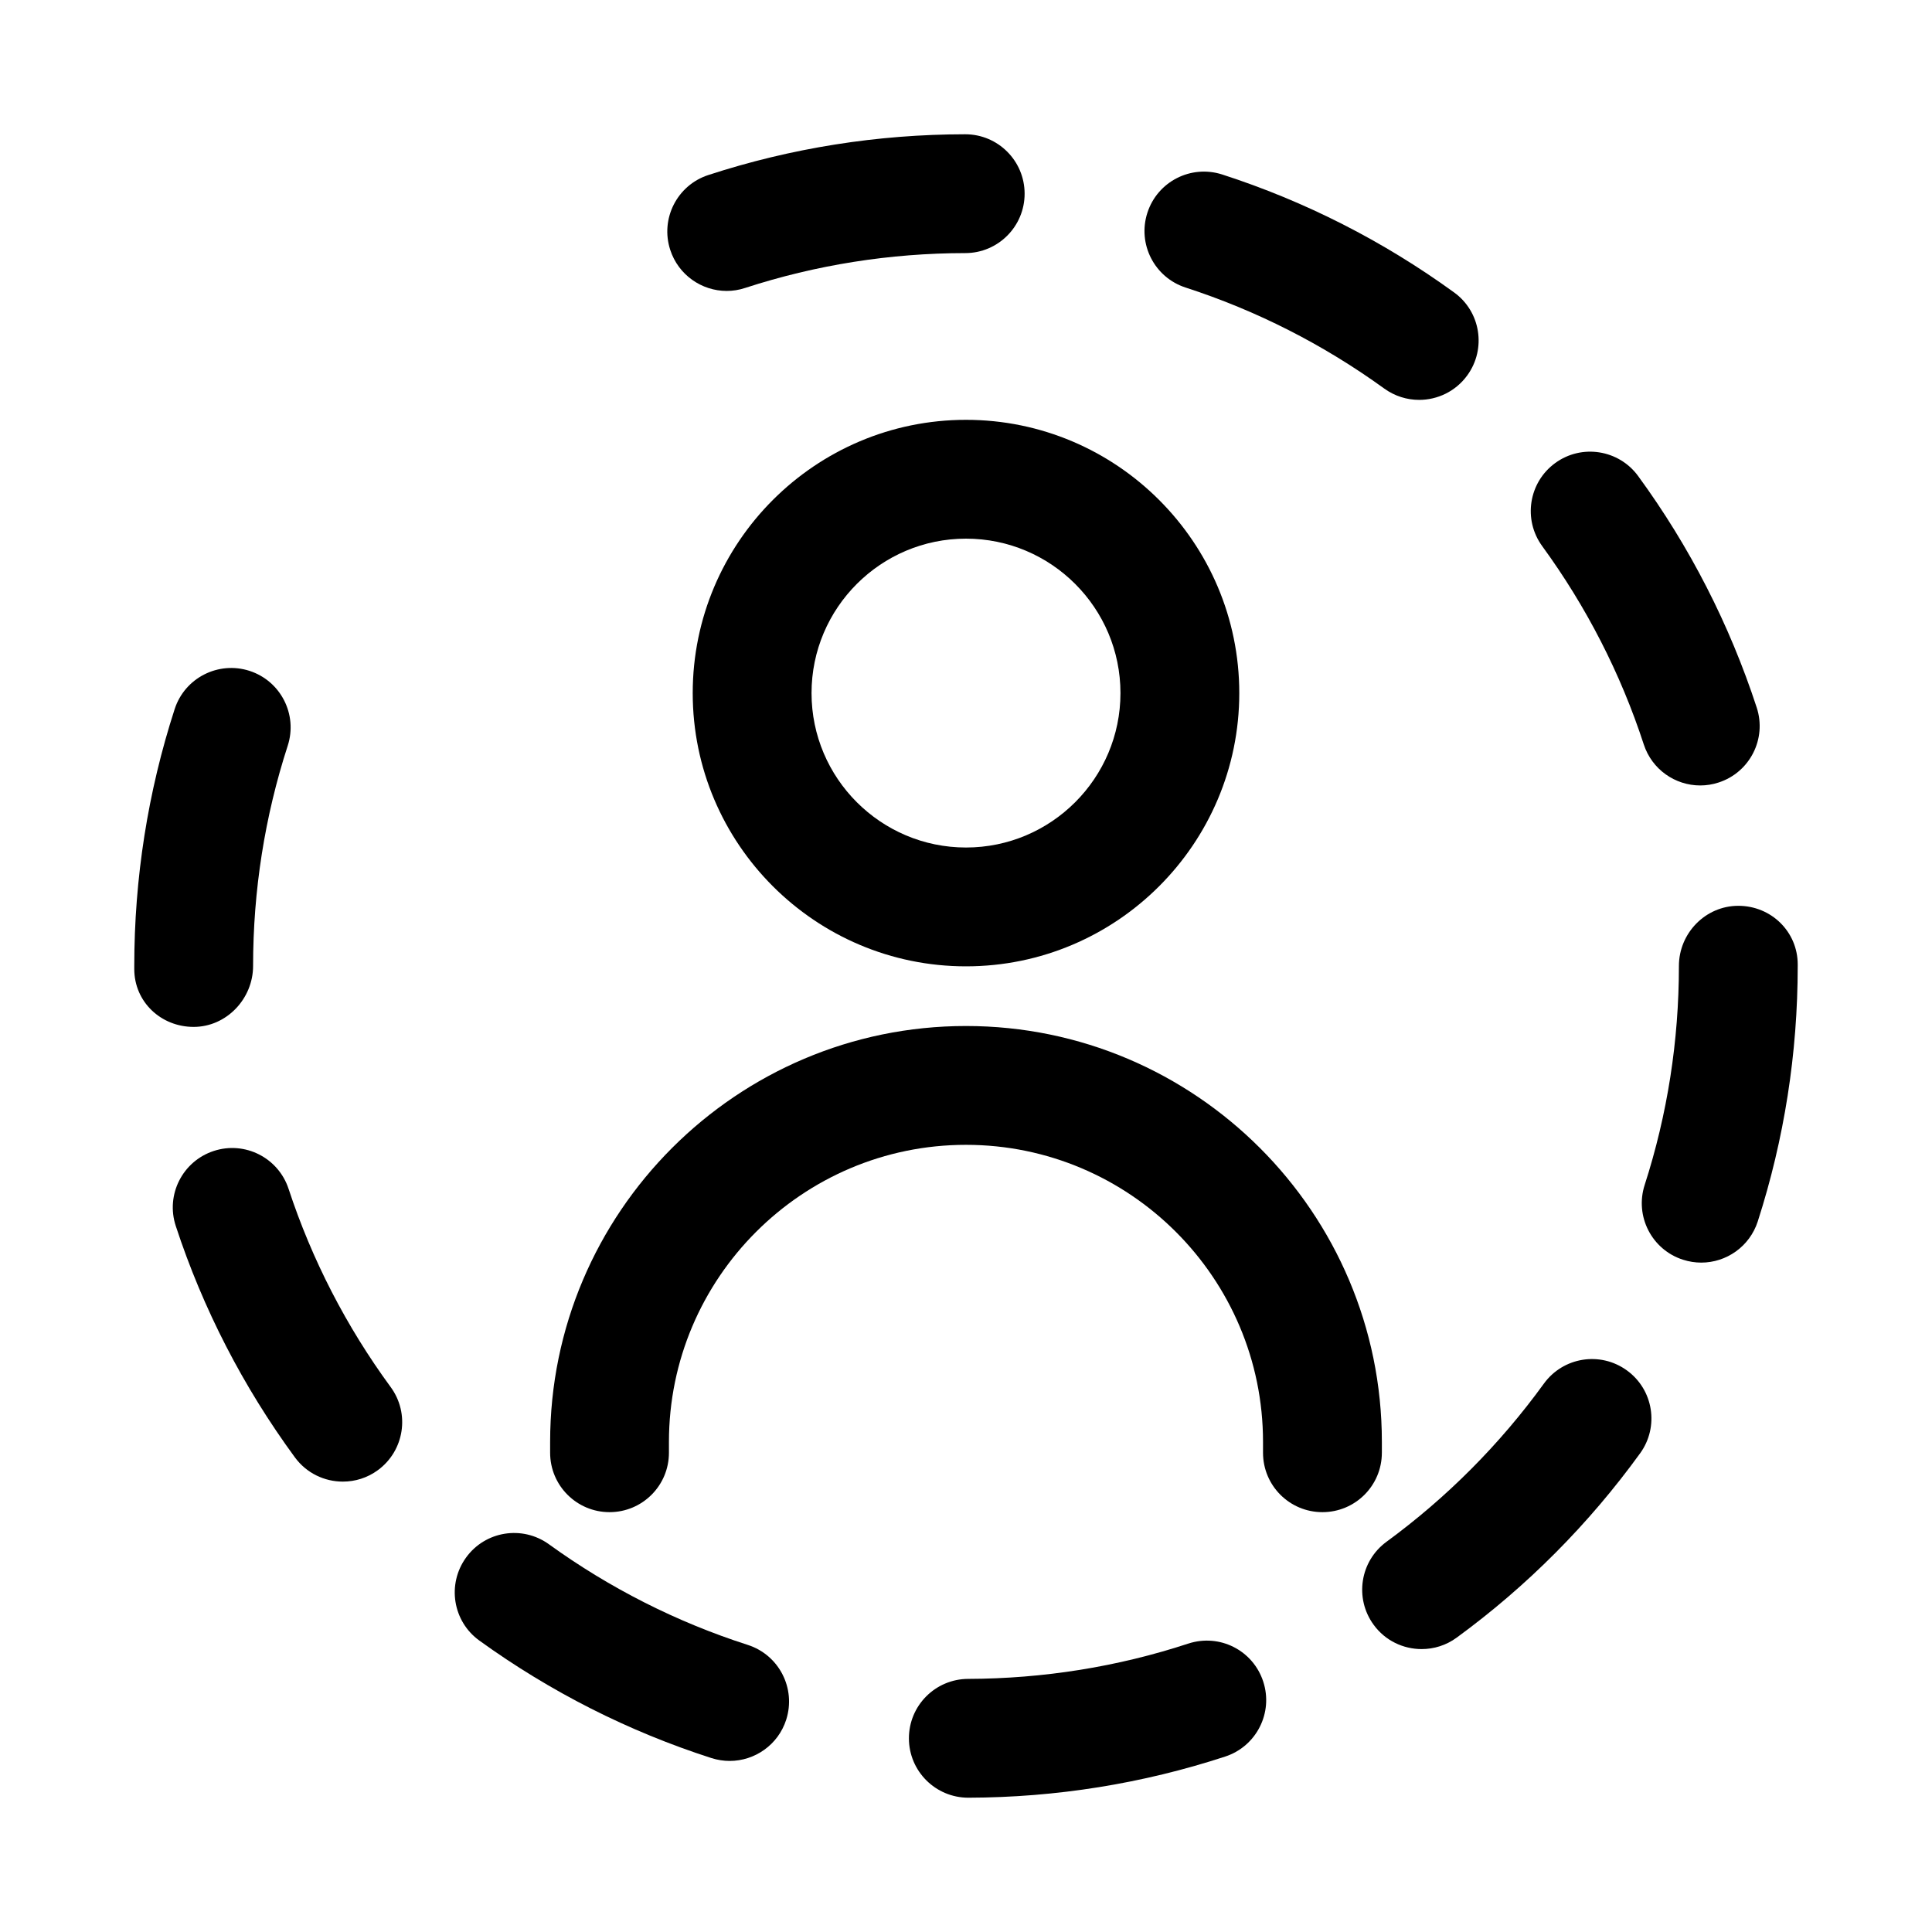 <?xml version="1.0" encoding="UTF-8"?>
<!-- Uploaded to: ICON Repo, www.iconrepo.com, Generator: ICON Repo Mixer Tools -->
<svg fill="#000000" width="800px" height="800px" version="1.1" viewBox="144 144 512 512" xmlns="http://www.w3.org/2000/svg">
 <g>
  <path d="m510.21 528.99v-2.879c0-60.758-49.453-110.21-110.21-110.21-60.773 0-110.21 49.453-110.21 110.21v2.883c0 8.707 7.055 15.742 15.742 15.742 8.691 0 15.742-7.039 15.742-15.742v-2.883c0-43.406 35.312-78.719 78.719-78.719s78.719 35.312 78.719 78.719v2.883c0 8.707 7.039 15.742 15.742 15.742 8.711 0 15.75-7.039 15.75-15.746z"/>
  <path d="m400 255.26c-39.926 0-72.422 32.48-72.422 72.422s32.48 72.406 72.422 72.406 72.422-32.48 72.422-72.406c0-39.926-32.496-72.422-72.422-72.422zm0 113.34c-22.578 0-40.934-18.359-40.934-40.918 0-22.578 18.359-40.934 40.934-40.934 22.578 0 40.934 18.359 40.934 40.934 0 22.559-18.359 40.918-40.934 40.918z"/>
  <path d="m342.17 579.92c-18.863-6.062-36.59-15.035-52.695-26.672-7.07-5.102-16.91-3.512-21.98 3.543-5.086 7.055-3.512 16.895 3.543 21.98 18.797 13.57 39.484 24.059 61.512 31.141 1.605 0.504 3.227 0.754 4.816 0.754 6.66 0 12.848-4.25 14.988-10.926 2.648-8.297-1.902-17.16-10.184-19.82z"/>
  <path d="m553.14 510.68c-11.652 16.074-25.695 30.18-41.707 41.91-7.008 5.133-8.535 14.973-3.402 21.996 3.07 4.219 7.856 6.438 12.723 6.438 3.227 0 6.473-0.977 9.289-3.039 18.672-13.648 35.016-30.086 48.602-48.84 5.102-7.039 3.543-16.879-3.512-21.98-7.082-5.129-16.906-3.508-21.992 3.516z"/>
  <path d="m458.9 579.57c-18.75 6.156-38.383 9.289-58.332 9.352-8.691 0.031-15.727 7.086-15.695 15.793 0.016 8.676 7.07 15.695 15.742 15.695h0.047c23.238-0.062 46.129-3.731 68.047-10.91 8.25-2.707 12.77-11.586 10.059-19.867-2.691-8.25-11.523-12.785-19.867-10.062z"/>
  <path d="m220.48 459.07c-2.707-8.25-11.586-12.77-19.867-10.043-8.25 2.723-12.754 11.617-10.027 19.883 7.211 21.965 17.84 42.586 31.566 61.309 3.086 4.203 7.856 6.422 12.707 6.422 3.227 0 6.488-0.977 9.289-3.039 7.008-5.148 8.535-15.004 3.387-22.012-11.766-16.055-20.867-33.723-27.055-52.52z"/>
  <path d="m604.67 384.05c-8.707 0-15.742 7.258-15.742 15.949 0 19.852-3.055 39.359-9.07 58.016-2.676 8.266 1.859 17.16 10.141 19.82 1.621 0.52 3.242 0.77 4.848 0.77 6.66 0 12.816-4.25 14.973-10.895 7.019-21.805 10.594-44.57 10.594-67.711v-0.41c0-8.691-7.035-15.539-15.742-15.539z"/>
  <path d="m579.62 341.29c2.172 6.644 8.328 10.863 14.957 10.863 1.621 0 3.258-0.25 4.894-0.789 8.266-2.691 12.785-11.586 10.078-19.852-7.18-21.98-17.742-42.637-31.426-61.355-5.117-7.008-14.973-8.566-21.996-3.434-7.023 5.133-8.551 14.973-3.434 21.996 11.703 16.043 20.785 33.742 26.926 52.57z"/>
  <path d="m211.07 400c0-19.949 3.086-39.598 9.18-58.379 2.676-8.266-1.844-17.145-10.125-19.836-8.266-2.66-17.145 1.844-19.836 10.125-7.102 21.926-10.707 44.836-10.707 68.09v0.805c0 8.691 7.055 15.336 15.742 15.336 8.691-0.004 15.746-7.453 15.746-16.141z"/>
  <path d="m458.19 220.2c18.812 6.094 36.527 15.098 52.664 26.781 2.801 2.016 6.031 2.992 9.227 2.992 4.879 0 9.684-2.25 12.77-6.504 5.102-7.039 3.543-16.895-3.512-21.98-18.797-13.633-39.484-24.152-61.449-31.25-8.297-2.66-17.145 1.875-19.82 10.141-2.68 8.262 1.855 17.141 10.121 19.82z"/>
  <path d="m336.58 221.1c1.621 0 3.258-0.25 4.879-0.789 18.77-6.106 38.402-9.223 58.348-9.238 8.691 0 15.742-7.07 15.727-15.762-0.012-8.688-7.051-15.727-15.742-15.727h-0.016c-23.254 0.016-46.145 3.652-68.062 10.801-8.266 2.691-12.785 11.57-10.094 19.836 2.16 6.644 8.332 10.879 14.961 10.879z"/>
 </g>
</svg>